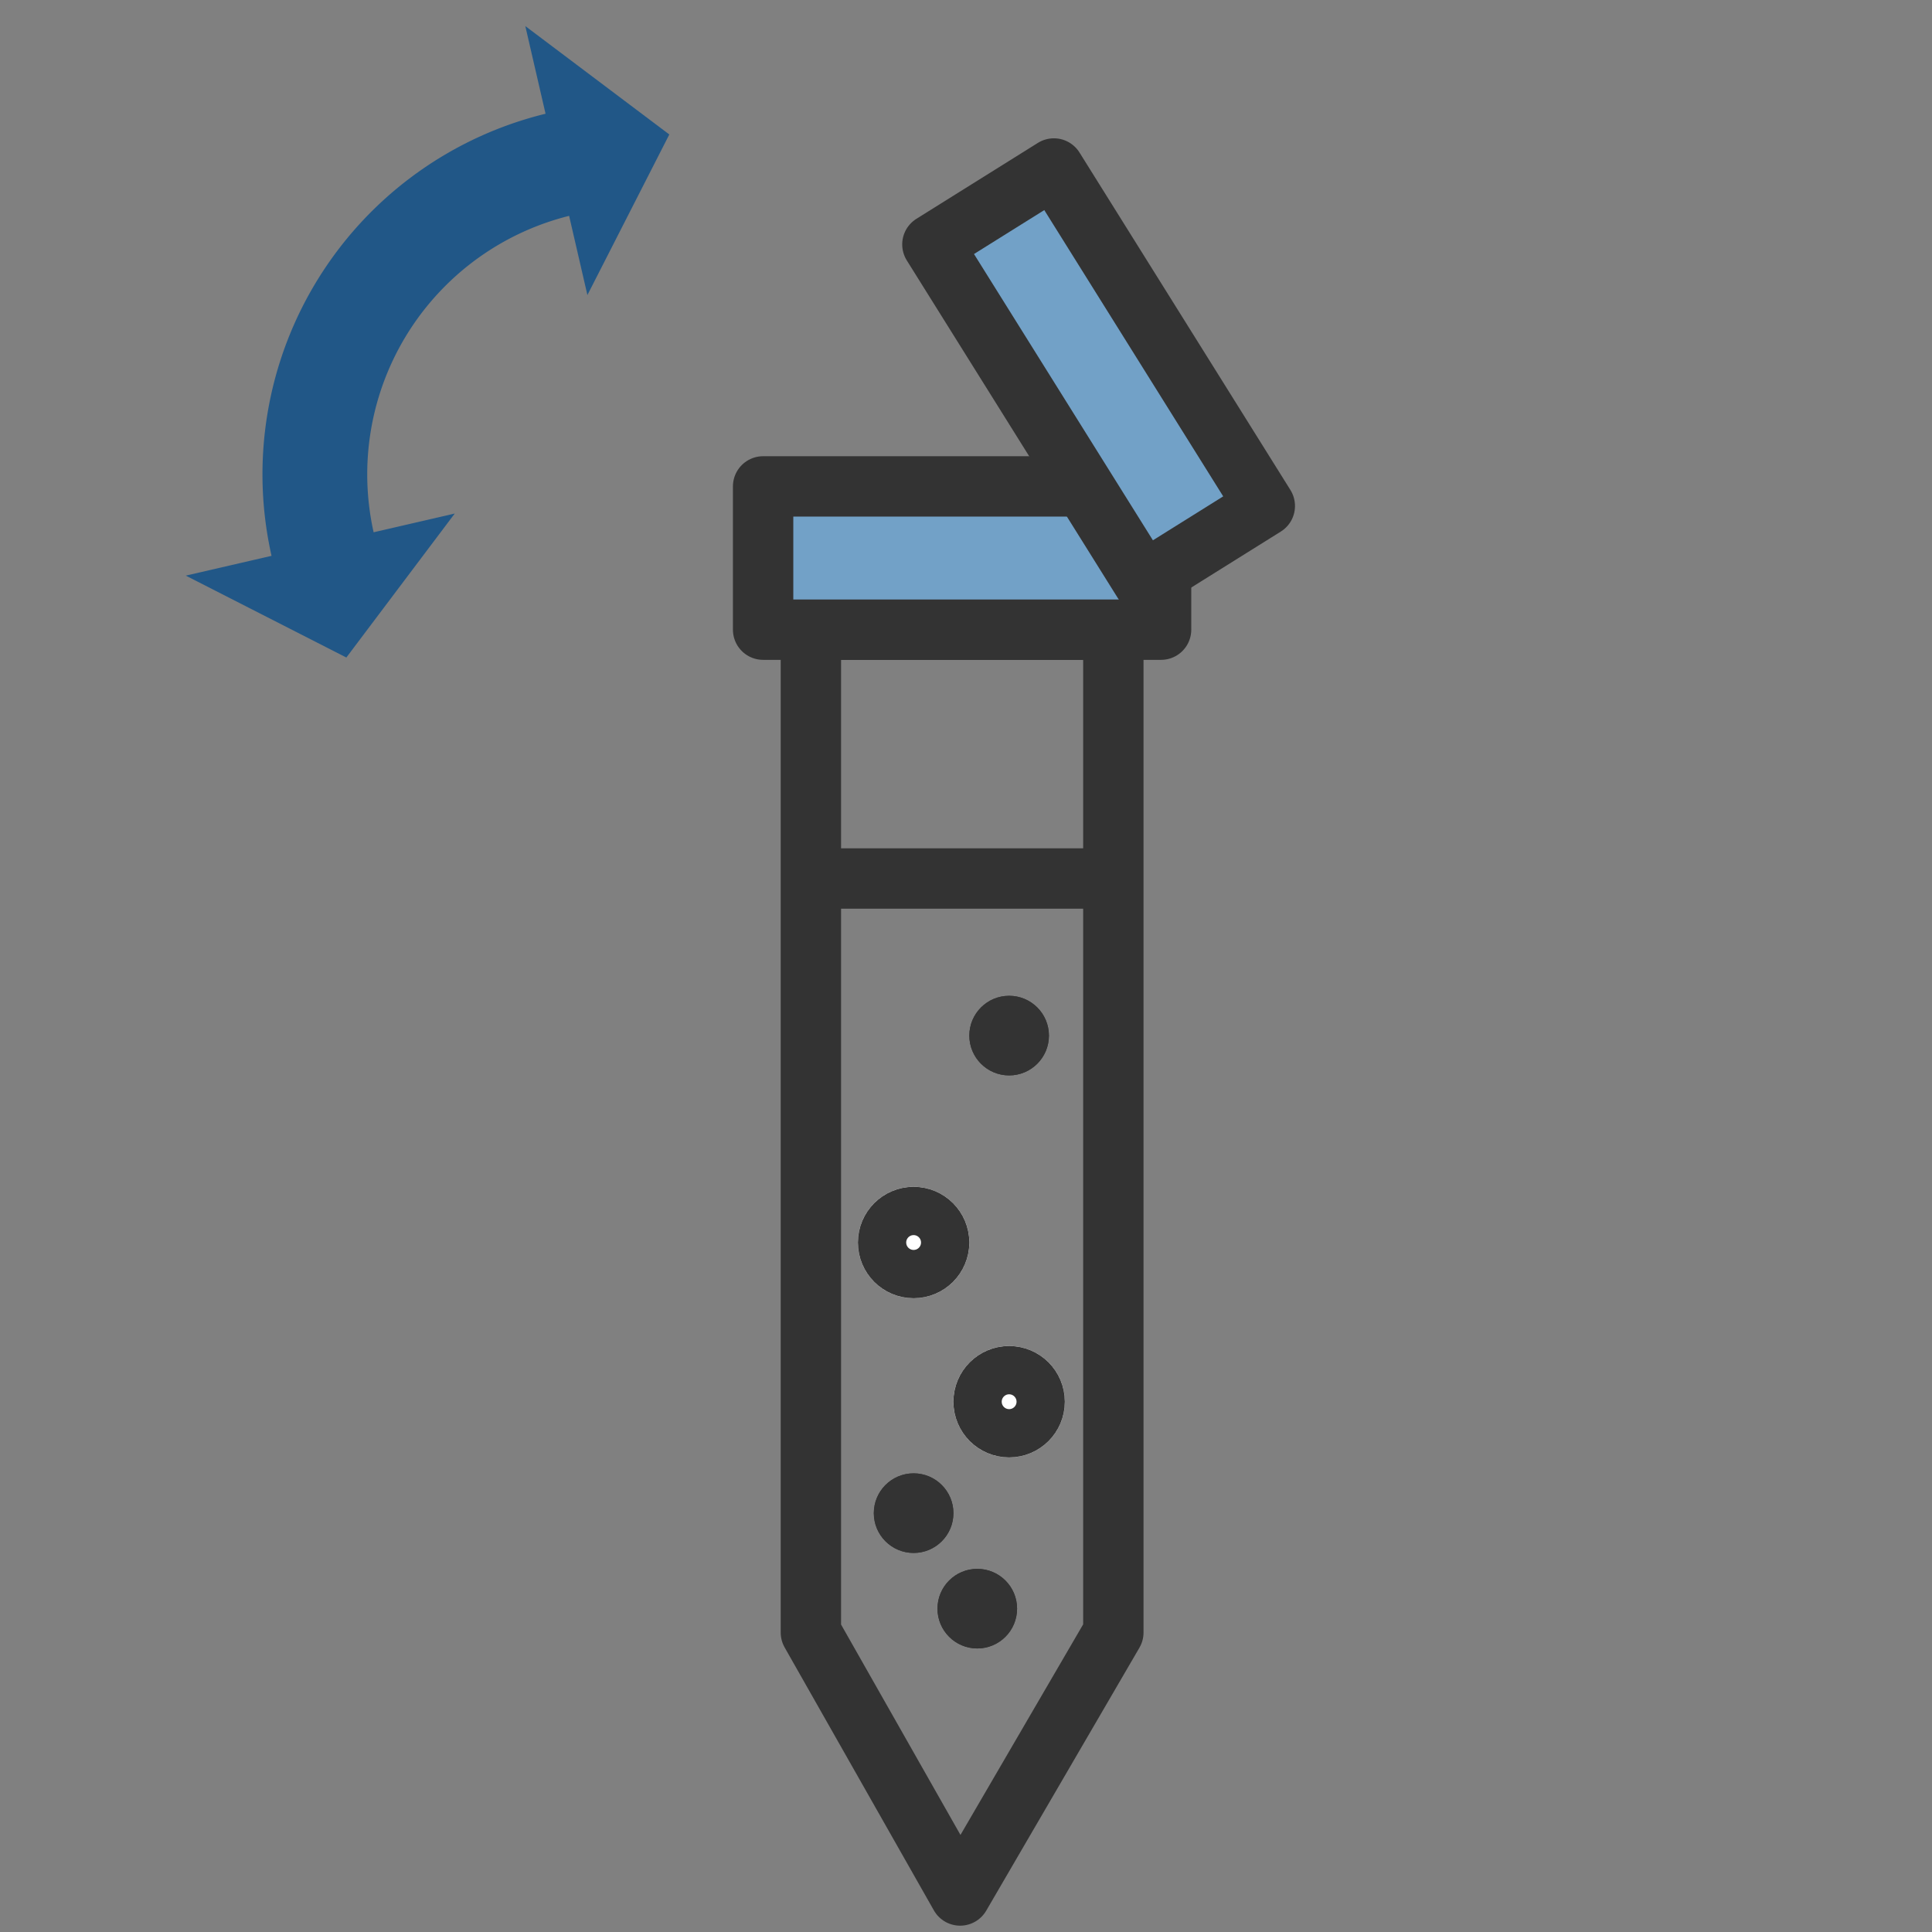 <?xml version="1.0" encoding="UTF-8"?> <svg xmlns="http://www.w3.org/2000/svg" xmlns:xlink="http://www.w3.org/1999/xlink" width="80" height="80" viewBox="0 0 80 80"><rect x="0" y="0" width="80" height="80" fill="#808080" stroke="none"/><defs><clipPath id="clip-path"><rect id="長方形_4272" data-name="長方形 4272" width="80" height="80" transform="translate(680 3891)" fill="none" stroke="#707070" stroke-width="1"></rect></clipPath><clipPath id="clip-path-2"><rect id="長方形_4256" data-name="長方形 4256" width="15.37" height="15.37" fill="#fff" stroke="#215787" stroke-width="1"></rect></clipPath></defs><g id="application_icon_03" transform="translate(-680 -3891)" clip-path="url(#clip-path)"><g id="グループ_1715" data-name="グループ 1715" transform="translate(-1)"><g id="グループ_1713" data-name="グループ 1713" transform="translate(42.704 -4.643)"><path id="多角形_26" data-name="多角形 26" d="M5.715,0l5.715,4.8H0Z" transform="translate(664.725 3895.643) rotate(77)" fill="#215787"></path><path id="多角形_27" data-name="多角形 27" d="M5.715,0l5.715,4.8H0Z" transform="translate(658.206 3921.584) rotate(167)" fill="#215787"></path><g id="マスクグループ_33" data-name="マスクグループ 33" transform="translate(646.101 3903.765) rotate(-13)" clip-path="url(#clip-path-2)"><path id="楕円形_51" data-name="楕円形 51" d="M15.37,4.339A11.031,11.031,0,1,0,26.4,15.37,11.043,11.043,0,0,0,15.37,4.339M15.37,0A15.37,15.37,0,1,1,0,15.37,15.37,15.37,0,0,1,15.37,0Z" transform="translate(0 0)" fill="#215787"></path></g></g><g id="グループ_1714" data-name="グループ 1714" transform="translate(0 4.001)"><path id="パス_8318" data-name="パス 8318" d="M0,0H12.524V41.526L6.18,52.415,0,41.526Z" transform="translate(714.577 3913.072)" fill="none" stroke="#333" stroke-linecap="round" stroke-linejoin="round" stroke-width="2.5"></path><rect id="長方形_4257" data-name="長方形 4257" width="16.479" height="5.932" transform="translate(712.599 3907.14)" fill="#72a1c7" stroke="#333" stroke-linecap="round" stroke-linejoin="round" stroke-width="2.5"></rect><path id="パス_8319" data-name="パス 8319" d="M0,0H12.065" transform="translate(714.577 3923.376)" fill="#fff" stroke="#333" stroke-width="2.5"></path><g id="楕円形_52" data-name="楕円形 52" transform="translate(721.138 3928.233)" fill="#333" stroke="#333" stroke-width="1"><ellipse cx="1.648" cy="1.648" rx="1.648" ry="1.648" stroke="none"></ellipse><ellipse cx="1.648" cy="1.648" rx="1.148" ry="1.148" fill="none"></ellipse></g><g id="楕円形_55" data-name="楕円形 55" transform="translate(717.183 3948.007)" fill="#333" stroke="#333" stroke-width="1"><ellipse cx="1.648" cy="1.648" rx="1.648" ry="1.648" stroke="none"></ellipse><ellipse cx="1.648" cy="1.648" rx="1.148" ry="1.148" fill="none"></ellipse></g><g id="楕円形_56" data-name="楕円形 56" transform="translate(719.819 3951.962)" fill="#333" stroke="#333" stroke-width="1"><ellipse cx="1.648" cy="1.648" rx="1.648" ry="1.648" stroke="none"></ellipse><ellipse cx="1.648" cy="1.648" rx="1.148" ry="1.148" fill="none"></ellipse></g><g id="楕円形_53" data-name="楕円形 53" transform="translate(716.524 3936.142)" fill="#fff" stroke="#333" stroke-width="2"><ellipse cx="2.307" cy="2.307" rx="2.307" ry="2.307" stroke="none"></ellipse><ellipse cx="2.307" cy="2.307" rx="1.307" ry="1.307" fill="none"></ellipse></g><g id="楕円形_54" data-name="楕円形 54" transform="translate(720.479 3942.734)" fill="#fff" stroke="#333" stroke-width="2"><ellipse cx="2.307" cy="2.307" rx="2.307" ry="2.307" stroke="none"></ellipse><ellipse cx="2.307" cy="2.307" rx="1.307" ry="1.307" fill="none"></ellipse></g><rect id="長方形_4271" data-name="長方形 4271" width="16.479" height="5.932" transform="matrix(0.53, 0.848, -0.848, 0.53, 724.639, 3893.976)" fill="#72a1c7" stroke="#333" stroke-linecap="round" stroke-linejoin="round" stroke-width="2.5"></rect></g></g></g></svg> 